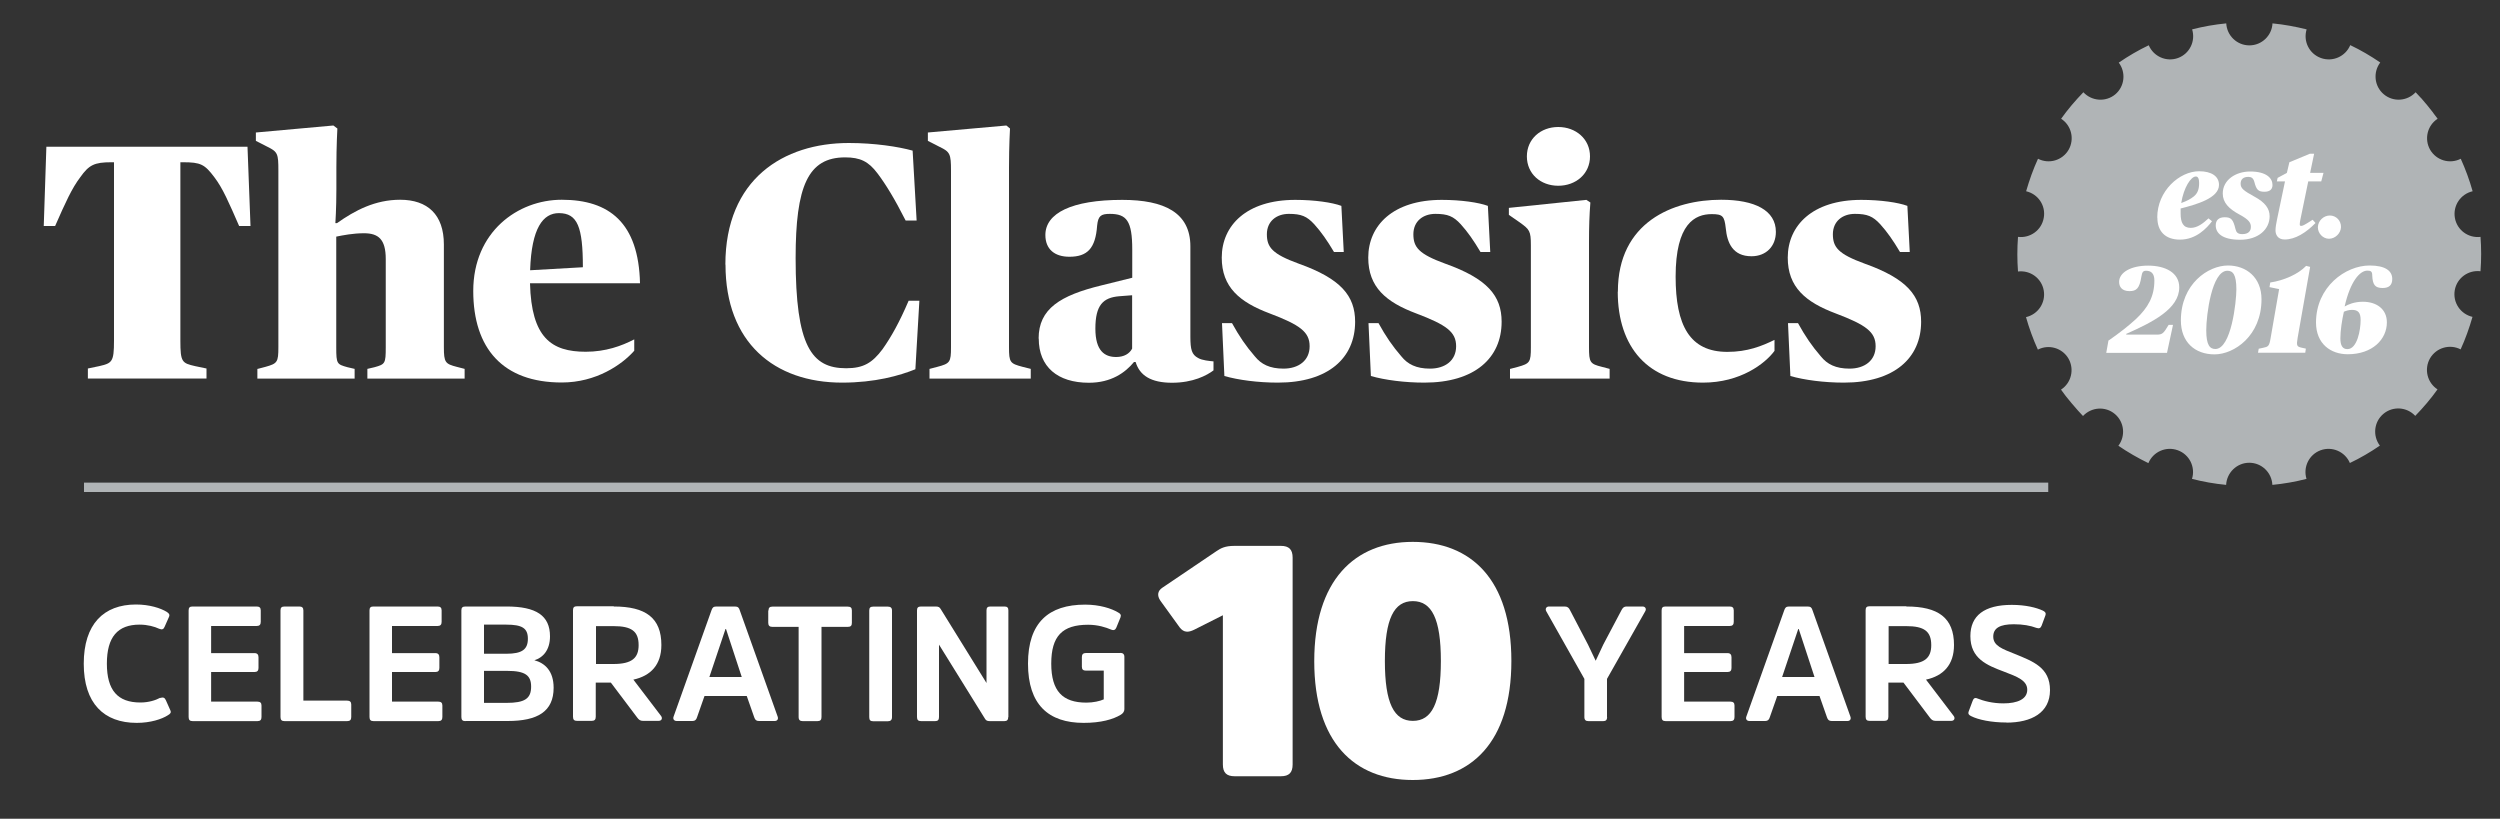 <svg xmlns="http://www.w3.org/2000/svg" viewBox="0 0 200 65.5"><rect x="0" y="0" width="200" height="65.5" fill="#333333" stroke="none"/><defs><style>      .cls-1 {        fill: #b0b4b6;      }      .cls-2 {        fill: #fff;      }    </style></defs><g id="Layer_1" data-name="Layer 1"><g><path class="cls-1" d="M198.45,18.95c-.98.12-1.89-.54-2.06-1.52-.17-.98.46-1.91,1.42-2.13-.25-.89-.57-1.76-.95-2.6,0,0,0,0,0,0,0,0,0,0,0,0-.87.45-1.95.14-2.45-.72-.49-.86-.22-1.95.6-2.48,0,0,0,0,0,0h0c-.11-.15-.22-.3-.34-.45-.02-.03-.05-.07-.07-.1-.08-.1-.16-.2-.24-.3-.06-.08-.13-.16-.19-.24-.06-.07-.12-.14-.18-.21-.09-.11-.18-.21-.27-.32-.02-.03-.05-.05-.07-.07-.13-.14-.26-.29-.4-.43h0s0,0,0,0c-.67.72-1.79.8-2.55.16-.76-.64-.87-1.76-.28-2.54,0,0,0,0,0,0h0c-.76-.52-1.56-.99-2.4-1.39-.38.91-1.41,1.37-2.35,1.03-.94-.34-1.43-1.35-1.14-2.29-.89-.22-1.8-.39-2.73-.48-.05.98-.86,1.76-1.85,1.76s-1.8-.78-1.85-1.76c-.93.09-1.84.25-2.73.48.29.94-.2,1.95-1.13,2.29-.93.34-1.96-.12-2.34-1.02,0,0,0,0,0,0,0,0,0,0,0,0-.84.4-1.64.87-2.4,1.39.59.78.48,1.9-.28,2.54-.76.63-1.88.55-2.55-.17-.64.66-1.24,1.36-1.78,2.12,0,0,0,0,0,0,0,0,0,0,0,0,.82.53,1.09,1.62.6,2.48-.5.86-1.58,1.17-2.45.72-.38.83-.69,1.7-.95,2.6.96.22,1.59,1.15,1.41,2.13-.17.98-1.08,1.64-2.06,1.52-.07.93-.07,1.86,0,2.77.98-.12,1.89.54,2.06,1.52.17.98-.46,1.91-1.42,2.13.25.89.57,1.76.95,2.6h0s0,0,0,0c.87-.45,1.95-.14,2.45.72.49.86.22,1.95-.6,2.48,0,0,0,0,0,0h0c.11.16.23.31.34.46.02.03.04.06.07.09.08.11.17.21.26.32.06.07.12.15.18.22.07.08.13.15.2.23.08.1.17.2.25.29.03.03.06.06.08.09.13.14.25.28.38.41,0,0,0,0,0,0,.67-.72,1.79-.8,2.55-.16.76.64.87,1.76.28,2.54,0,0,0,0,0,0,0,0,0,0,0,0,.76.52,1.56.98,2.4,1.39.38-.91,1.41-1.37,2.35-1.03.94.34,1.43,1.35,1.14,2.29.89.23,1.8.39,2.73.48.05-.98.86-1.77,1.85-1.77s1.8.78,1.85,1.77c.93-.09,1.84-.25,2.73-.48-.29-.94.2-1.95,1.13-2.29.93-.34,1.96.12,2.34,1.02,0,0,0,0,0,0,0,0,0,0,0,0,.84-.4,1.64-.87,2.4-1.39-.59-.78-.48-1.9.28-2.54.76-.64,1.88-.56,2.55.16.64-.66,1.24-1.36,1.78-2.12,0,0,0,0,0,0,0,0,0,0,0,0-.82-.53-1.09-1.62-.6-2.48.5-.86,1.58-1.17,2.45-.72.38-.83.69-1.7.95-2.6-.96-.22-1.59-1.15-1.42-2.13.17-.98,1.08-1.64,2.06-1.52.07-.93.07-1.86,0-2.77Z"></path><g><g><path class="cls-2" d="M172.58,17.4c0-2.13,1.78-3.7,3.35-3.7,1,0,1.59.41,1.59,1.09,0,1.07-1.83,1.57-3.07,1.89,0,.14,0,.27,0,.41,0,.71.2,1.14.81,1.14.52,0,.98-.35,1.42-.76l.28.23c-.41.54-1.26,1.47-2.56,1.47-1.22,0-1.81-.71-1.81-1.75ZM174.5,16.24c.45-.16.75-.32,1.01-.53.32-.27.42-.6.42-1.08,0-.33-.09-.51-.26-.51-.4,0-.97.88-1.17,2.11Z"></path><path class="cls-2" d="M177.26,18.02c0-.38.22-.64.71-.64.53,0,.68.17.87.95.06.25.18.4.54.4.5,0,.69-.25.69-.58s-.16-.58-.9-.98c-.86-.46-1.35-.96-1.35-1.69,0-1.09,1.04-1.76,2.19-1.76,1.33,0,1.79.55,1.79,1.08,0,.38-.26.54-.64.54-.49,0-.65-.15-.81-.78-.08-.31-.24-.41-.48-.41-.4,0-.62.19-.62.54,0,.38.23.56,1.12,1.05.83.45,1.2.94,1.2,1.56,0,1.03-.88,1.88-2.36,1.88s-1.95-.56-1.95-1.14Z"></path><path class="cls-2" d="M182.04,18.43c0-.25.06-.57.13-.91l.63-3.01h-.65l.06-.28.74-.4.2-.85,1.64-.68h.34l-.32,1.53h1.07l-.18.68h-1.04l-.64,3.11c-.02.12-.04.22-.04.33,0,.17.15.2.67-.14l.36-.23.23.26c-.77.79-1.63,1.32-2.47,1.32-.56,0-.73-.41-.73-.72Z"></path><path class="cls-2" d="M185.43,18.17c.02-.53.47-.93.96-.93s.9.4.89.93c-.02.5-.47.93-.96.93s-.9-.44-.89-.93Z"></path></g><g><path class="cls-2" d="M168.65,27.27c1.05-.74,1.59-1.17,2.23-1.75.97-.92,1.47-1.81,1.47-3.08,0-.57-.27-.78-.66-.78-.23,0-.32.09-.38.47-.15.95-.4,1.16-.95,1.16-.61,0-.83-.35-.83-.74,0-.75.93-1.3,2.32-1.3s2.49.57,2.49,1.74c0,1.72-2.13,2.78-4.24,3.72v.06h2.43c.46,0,.55-.09.96-.78h.35l-.48,2.24h-4.86l.17-.95Z"></path><path class="cls-2" d="M174.47,25.64c0-2.93,2.18-4.4,3.77-4.4,1.46,0,2.68.95,2.68,2.7,0,2.93-2.19,4.41-3.76,4.41s-2.69-.99-2.69-2.71ZM178.91,23.15c0-1.21-.29-1.49-.72-1.49-1.25,0-1.69,3.55-1.69,4.76s.3,1.5.73,1.5c1.27,0,1.68-3.78,1.68-4.77Z"></path><path class="cls-2" d="M180.69,27.9l.33-.07c.44-.09.52-.12.63-.79l.68-3.91-.77-.16.06-.37c1.08-.16,2.23-.66,2.87-1.33l.32.08-1,5.68c-.11.64-.06.7.34.79l.32.07-.05.33h-3.78l.06-.33Z"></path><path class="cls-2" d="M185.28,25.81c0-2.87,2.36-4.57,4.29-4.57,1.26,0,1.81.43,1.81,1.08,0,.49-.26.72-.77.72-.6,0-.8-.25-.83-1,0-.32-.11-.39-.39-.39-.6,0-1.36.84-1.82,2.87.29-.17.78-.38,1.46-.38,1.09,0,1.92.58,1.92,1.65,0,1.35-1.15,2.55-3.13,2.55-1.35,0-2.54-.82-2.54-2.55ZM188.85,25.6c0-.6-.21-.81-.69-.81-.27,0-.49.08-.65.15-.15.66-.28,1.5-.28,2.13,0,.55.16.86.56.86.79,0,1.06-1.54,1.06-2.33Z"></path></g></g></g><g><path class="cls-2" d="M7.03,29.48l.91-.19c1.02-.24,1.18-.32,1.18-2.03v-14.28h-.21c-1.36,0-1.79.21-2.49,1.2-.67.88-1.18,2.01-2.01,3.9h-.91l.21-6.34h16.09l.24,6.34h-.91c-.83-1.9-1.31-3.02-1.98-3.9-.78-1.04-1.1-1.2-2.51-1.2h-.21v14.28c0,1.71.13,1.79,1.18,2.03l.91.19v.8H7.03v-.8Z"></path><path class="cls-2" d="M20.62,29.51l.61-.16c.96-.27,1.04-.37,1.04-1.58v-14.12c0-1.34-.05-1.5-.86-1.9l-.94-.48v-.67l6.2-.56.32.24s-.08,1.34-.08,3.13v1.74c0,1.52-.08,2.7-.08,2.7h.13c1.44-1.02,3.05-1.87,5.05-1.87,2.19,0,3.5,1.18,3.5,3.58v8.21c0,1.23.11,1.34,1.04,1.58l.62.16v.78h-7.78v-.78l.56-.13c.86-.24.91-.29.91-1.6v-7.06c0-1.58-.59-2.06-1.74-2.06-.88,0-1.68.16-2.22.27v8.85c0,1.34.05,1.36.91,1.6l.56.13v.78h-7.78v-.78Z"></path><path class="cls-2" d="M37.86,23.28c0-4.73,3.56-7.3,7.08-7.3,3.8,0,6.15,1.84,6.26,6.68h-8.8c.11,4.36,1.71,5.48,4.46,5.48,1.58,0,2.86-.46,3.88-.99v.91c-.99,1.12-3.05,2.54-5.8,2.54-4.71,0-7.08-2.73-7.08-7.33ZM42.41,21.62l4.22-.24c0-3.23-.43-4.33-1.92-4.33-1.26,0-2.19,1.18-2.3,4.57Z"></path><path class="cls-2" d="M58.03,21.17c0-6.84,4.65-9.73,9.87-9.73,2.06,0,3.96.29,5.11.61l.32,5.59h-.88c-.88-1.74-1.6-2.91-2.25-3.77-.72-.96-1.39-1.28-2.59-1.28-2.97,0-3.96,2.3-3.96,8.05,0,7.03,1.26,8.82,4.04,8.82,1.39,0,2.09-.43,2.91-1.52.7-.99,1.36-2.17,2.09-3.88h.86l-.32,5.48c-1.26.51-3.23,1.07-5.86,1.07-5.43,0-9.33-3.21-9.33-9.44Z"></path><path class="cls-2" d="M74.37,29.51l.61-.16c1.02-.27,1.1-.37,1.1-1.58v-14.12c0-1.34-.08-1.5-.91-1.9l-.94-.48v-.67l6.28-.56.29.24s-.08,1.34-.08,3.13v14.36c0,1.23.08,1.31,1.1,1.58l.64.16v.78h-8.1v-.78Z"></path><path class="cls-2" d="M83.09,27.08c0-2.38,1.74-3.45,5.03-4.25l2.46-.61v-2.25c0-2.3-.45-2.86-1.79-2.86-.72,0-.94.16-1.02.94-.13,1.82-.78,2.49-2.22,2.49-1.2,0-1.92-.62-1.92-1.74,0-1.74,2.09-2.81,6.15-2.81,3.37,0,5.45,1.02,5.45,3.72v7.22c0,1.04.11,1.44.62,1.71.32.19.91.24,1.23.27v.72c-.53.4-1.63.99-3.32.99s-2.59-.59-2.91-1.66h-.13c-.7.85-1.82,1.66-3.61,1.66-2.51,0-4.01-1.28-4.01-3.53ZM90.57,27.9v-4.28l-1.04.08c-1.28.11-1.9.7-1.9,2.59,0,1.79.75,2.27,1.66,2.27.64,0,1.07-.27,1.28-.67Z"></path><path class="cls-2" d="M97.95,30.07l-.19-4.22h.8c.59,1.07,1.12,1.84,1.82,2.65.51.64,1.2.99,2.3.99,1.2,0,2.09-.64,2.09-1.79s-.78-1.71-3.18-2.62c-2.43-.91-3.85-2.11-3.85-4.47,0-2.57,1.98-4.62,5.88-4.62,1.55,0,2.97.21,3.69.48l.19,3.69h-.78c-.56-.94-1.02-1.6-1.58-2.22-.59-.64-1.04-.83-2.03-.83s-1.76.59-1.76,1.63.43,1.58,2.54,2.35c3.37,1.2,4.52,2.57,4.52,4.65,0,2.89-2.14,4.87-6.18,4.87-1.58,0-3.18-.21-4.28-.53Z"></path><path class="cls-2" d="M109.67,30.07l-.19-4.22h.8c.59,1.07,1.12,1.84,1.82,2.65.51.64,1.2.99,2.3.99,1.2,0,2.09-.64,2.09-1.79s-.78-1.71-3.18-2.62c-2.43-.91-3.85-2.11-3.85-4.47,0-2.57,1.98-4.62,5.88-4.62,1.55,0,2.97.21,3.69.48l.19,3.69h-.78c-.56-.94-1.02-1.6-1.58-2.22-.59-.64-1.04-.83-2.03-.83s-1.76.59-1.76,1.63.43,1.58,2.54,2.35c3.37,1.2,4.52,2.57,4.52,4.65,0,2.89-2.14,4.87-6.18,4.87-1.58,0-3.18-.21-4.28-.53Z"></path><path class="cls-2" d="M120.82,29.51l.61-.16c.96-.27,1.04-.37,1.04-1.58v-8.15c0-1.15-.11-1.26-.88-1.82l-.88-.61v-.56l6.2-.64.32.21c-.08,1.02-.11,1.92-.11,3.18v8.39c0,1.23.08,1.34,1.04,1.58l.61.16v.78h-7.97v-.78ZM122.15,12.51c0-1.39,1.1-2.35,2.51-2.35s2.54.96,2.54,2.35-1.12,2.35-2.54,2.35-2.51-.96-2.51-2.35Z"></path><path class="cls-2" d="M129.43,23.33c0-5.56,4.41-7.35,8.26-7.35,2.7,0,4.38.85,4.38,2.57,0,1.15-.78,1.95-1.95,1.95-1.5,0-1.95-1.07-2.06-2.25-.11-.96-.24-1.12-1.12-1.12-1.34,0-2.89.75-2.89,5,0,3.9,1.12,6.02,4.14,6.02,1.6,0,2.75-.46,3.77-.96v.88c-.75,1.02-2.73,2.54-5.72,2.54-4.38,0-6.82-2.83-6.82-7.27Z"></path><path class="cls-2" d="M143.23,30.07l-.19-4.22h.8c.59,1.07,1.12,1.84,1.82,2.65.51.64,1.2.99,2.3.99,1.2,0,2.09-.64,2.09-1.79s-.78-1.71-3.18-2.62c-2.43-.91-3.85-2.11-3.85-4.47,0-2.57,1.98-4.62,5.88-4.62,1.55,0,2.97.21,3.69.48l.19,3.69h-.78c-.56-.94-1.02-1.6-1.58-2.22-.59-.64-1.04-.83-2.03-.83s-1.76.59-1.76,1.63.43,1.58,2.54,2.35c3.37,1.2,4.52,2.57,4.52,4.65,0,2.89-2.14,4.87-6.18,4.87-1.58,0-3.18-.21-4.28-.53Z"></path></g><rect class="cls-1" x="6.72" y="38.61" width="157.14" height=".75"></rect></g><g id="_Layer_" data-name="&amp;lt;Layer&amp;gt;"><g><path class="cls-2" d="M12.83,55.84c.25-.09.35-.01.44.18l.36.81c.08.18,0,.27-.2.39-.48.31-1.39.61-2.49.61-2.63,0-4.24-1.56-4.24-4.73s1.59-4.74,4.18-4.74c1.08,0,1.97.29,2.46.59.18.12.26.22.18.4l-.35.79c-.08.2-.2.26-.44.16-.36-.17-.92-.33-1.56-.33-1.76,0-2.62.99-2.62,3.12s.86,3.11,2.68,3.11c.66,0,1.22-.18,1.59-.38Z"></path><path class="cls-2" d="M16.89,53.77v2.36h3.7c.22,0,.33.09.33.31v.92c0,.23-.1.33-.33.33h-5.17c-.23,0-.33-.09-.33-.33v-8.53c0-.22.09-.31.31-.31h5.13c.22,0,.33.09.33.31v.92c0,.22-.1.33-.33.33h-3.64v2.17h3.48c.21,0,.31.12.31.33v.86c0,.21-.1.32-.31.32h-3.48Z"></path><path class="cls-2" d="M24.27,56.05h3.5c.22,0,.33.1.33.31v1c0,.23-.1.33-.33.33h-5c-.23,0-.33-.09-.33-.33v-8.53c0-.22.09-.31.33-.31h1.17c.22,0,.33.09.33.31v7.21Z"></path><path class="cls-2" d="M31.36,53.77v2.36h3.7c.22,0,.33.09.33.31v.92c0,.23-.1.33-.33.33h-5.17c-.23,0-.33-.09-.33-.33v-8.53c0-.22.09-.31.31-.31h5.13c.22,0,.33.09.33.31v.92c0,.22-.1.33-.33.33h-3.64v2.17h3.48c.21,0,.31.12.31.33v.86c0,.21-.1.32-.31.32h-3.48Z"></path><path class="cls-2" d="M37.24,57.69c-.23,0-.33-.09-.33-.33v-8.53c0-.22.09-.31.33-.31h3.28c2.37,0,3.48.72,3.48,2.39,0,1.13-.6,1.72-1.25,1.91.83.22,1.54.85,1.54,2.2,0,1.9-1.28,2.66-3.67,2.66h-3.37ZM40.51,52.3c1.26,0,1.72-.35,1.72-1.2s-.46-1.13-1.74-1.13h-1.77v2.33h1.8ZM40.52,56.23c1.46,0,1.97-.34,1.97-1.3,0-.9-.47-1.26-1.91-1.26h-1.86v2.56h1.81Z"></path><path class="cls-2" d="M49.11,48.52c2.53,0,3.8.9,3.8,3.08,0,1.59-.86,2.47-2.24,2.77l2.21,2.9c.14.18.07.4-.2.4h-1.24c-.23,0-.34-.1-.46-.26l-2.11-2.8h-1.21v2.73c0,.23-.1.33-.33.33h-1.16c-.23,0-.33-.09-.33-.33v-8.53c0-.22.09-.31.33-.31h2.92ZM49.07,53.12c1.48,0,2.02-.48,2.02-1.51,0-1.11-.57-1.52-2-1.52h-1.41v3.03h1.39Z"></path><path class="cls-2" d="M58.79,48.52c.25,0,.33.1.39.3l3.03,8.5c.08.21-.03.36-.23.36h-1.26c-.22,0-.31-.09-.38-.29l-.6-1.71h-3.38l-.6,1.71c-.06.19-.16.29-.36.29h-1.26c-.22,0-.33-.16-.25-.36l3.03-8.5c.07-.2.14-.3.39-.3h1.48ZM59.34,54.16l-1.26-3.84h-.04l-1.29,3.84h2.59Z"></path><path class="cls-2" d="M61.48,48.84c0-.22.1-.31.31-.31h6.03c.23,0,.33.09.33.31v.99c0,.22-.09.32-.33.32h-2.1v7.21c0,.23-.09.33-.33.33h-1.17c-.22,0-.33-.09-.33-.33v-7.21h-2.1c-.22,0-.33-.1-.33-.32v-.99Z"></path><path class="cls-2" d="M69.54,48.84c0-.22.09-.31.31-.31h1.18c.21,0,.33.09.33.31v8.53c0,.23-.12.33-.33.33h-1.18c-.22,0-.31-.09-.31-.33v-8.53Z"></path><path class="cls-2" d="M80.66,57.36c0,.23-.1.33-.31.33h-1.17c-.22,0-.31-.06-.4-.22l-3.66-5.9v5.79c0,.23-.09.33-.31.33h-1.12c-.23,0-.33-.09-.33-.33v-8.53c0-.22.09-.31.33-.31h1.15c.23,0,.33.05.42.21l3.66,5.91v-5.81c0-.22.09-.31.31-.31h1.13c.21,0,.31.09.31.3v8.54Z"></path><path class="cls-2" d="M89.62,52.23c.21,0,.33.1.33.32v4.17c0,.23-.14.37-.29.46-.61.37-1.58.65-2.97.65-2.81,0-4.45-1.46-4.45-4.74s1.65-4.72,4.57-4.72c1.17,0,2.11.31,2.63.62.2.1.27.21.2.4l-.33.81c-.08.19-.2.26-.44.16-.4-.17-1.03-.38-1.82-.38-2.07,0-2.95.91-2.95,3.11s.91,3.12,2.81,3.12c.55,0,1.08-.12,1.39-.26v-2.3h-1.42c-.22,0-.33-.09-.33-.3v-.79c0-.21.1-.32.33-.32h2.75Z"></path><path class="cls-2" d="M97.85,49.21l-2.32,1.17c-.47.23-.83.23-1.15-.18l-1.54-2.13c-.31-.44-.21-.81.13-1.04l4.35-2.94c.34-.23.68-.42,1.43-.42h3.72c.65,0,.94.29.94.94v16.55c0,.65-.29.94-.94.94h-3.7c-.65,0-.94-.29-.94-.94v-11.94Z"></path><path class="cls-2" d="M120.91,52.88c0,6.51-3.23,9.52-7.89,9.52s-7.88-3.02-7.88-9.5,3.23-9.55,7.88-9.55,7.89,2.99,7.89,9.52ZM115.27,52.88c0-3.38-.73-4.79-2.24-4.79s-2.24,1.41-2.24,4.79.73,4.79,2.24,4.79,2.24-1.41,2.24-4.79Z"></path><path class="cls-2" d="M128.57,57.36c0,.23-.1.33-.31.33h-1.18c-.22,0-.33-.09-.33-.33v-3.05l-3.05-5.41c-.1-.18-.01-.38.22-.38h1.25c.23,0,.34.1.43.29l1.44,2.76.61,1.28h.01l.6-1.28,1.46-2.76c.09-.17.18-.29.43-.29h1.25c.23,0,.33.19.22.38l-3.06,5.41v3.05Z"></path><path class="cls-2" d="M134.73,53.77v2.36h3.7c.22,0,.33.09.33.31v.92c0,.23-.1.33-.33.33h-5.17c-.23,0-.33-.09-.33-.33v-8.53c0-.22.09-.31.31-.31h5.13c.22,0,.33.09.33.31v.92c0,.22-.1.33-.33.33h-3.64v2.17h3.48c.21,0,.31.12.31.33v.86c0,.21-.1.32-.31.32h-3.48Z"></path><path class="cls-2" d="M144.61,48.52c.25,0,.33.1.39.3l3.03,8.5c.08.21-.03.36-.23.36h-1.26c-.22,0-.31-.09-.38-.29l-.6-1.71h-3.38l-.6,1.71c-.06.19-.16.29-.36.29h-1.26c-.22,0-.33-.16-.25-.36l3.03-8.5c.07-.2.14-.3.39-.3h1.48ZM145.16,54.16l-1.26-3.84h-.04l-1.29,3.84h2.59Z"></path><path class="cls-2" d="M152.52,48.52c2.53,0,3.8.9,3.8,3.08,0,1.59-.86,2.47-2.24,2.77l2.21,2.9c.14.18.07.4-.2.4h-1.24c-.23,0-.34-.1-.46-.26l-2.11-2.8h-1.21v2.73c0,.23-.1.33-.33.33h-1.16c-.23,0-.33-.09-.33-.33v-8.53c0-.22.09-.31.33-.31h2.92ZM152.48,53.12c1.48,0,2.02-.48,2.02-1.51,0-1.11-.57-1.52-2-1.52h-1.41v3.03h1.39Z"></path><path class="cls-2" d="M160.51,57.8c-1.2,0-2.25-.22-2.82-.51-.18-.09-.27-.18-.19-.39l.31-.83c.07-.19.17-.29.39-.19.47.19,1.2.39,2.07.39,1.13,0,1.91-.34,1.91-1.09s-.82-1.05-1.84-1.44c-1.39-.52-2.71-1.05-2.71-2.85,0-1.65,1.13-2.5,3.31-2.5,1.12,0,1.98.22,2.49.46.18.09.27.18.2.39l-.3.81c-.08.19-.18.26-.42.18-.47-.18-1.08-.29-1.8-.29-1.11,0-1.65.3-1.65.99,0,.74.74.99,1.74,1.39,1.44.59,2.8,1.08,2.8,2.89s-1.48,2.6-3.49,2.6Z"></path></g></g></svg>